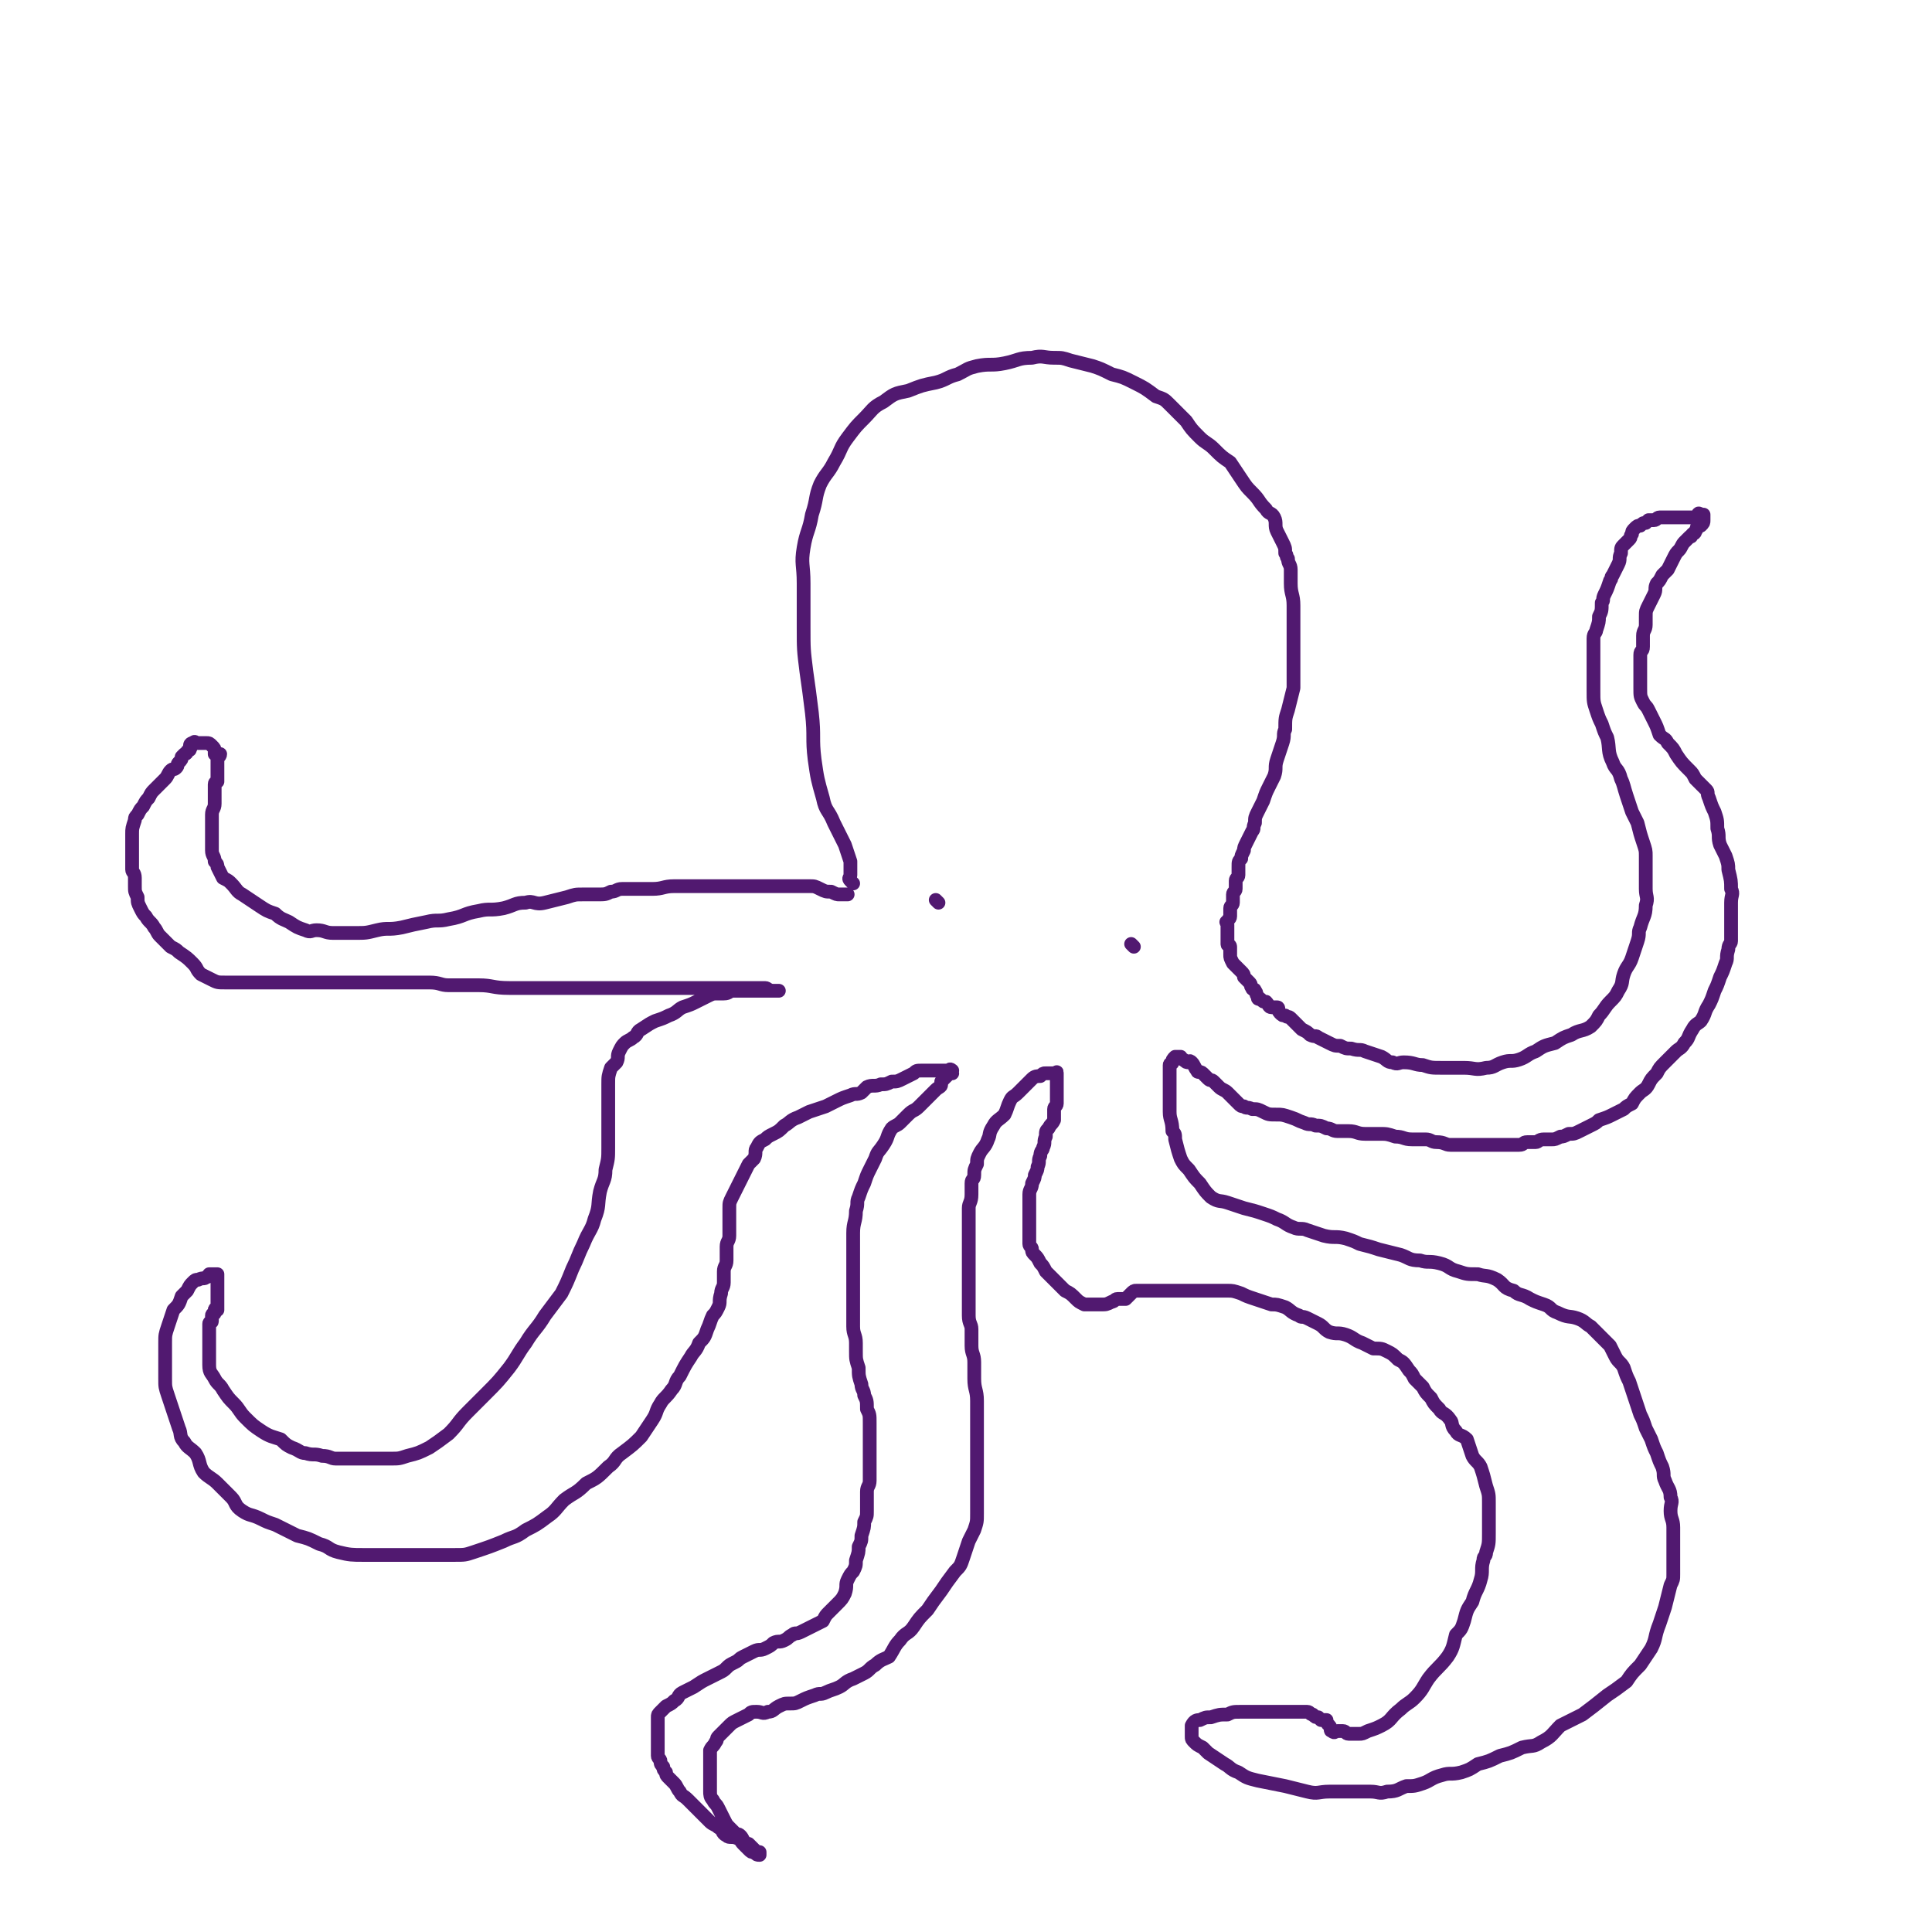 <svg viewBox='0 0 702 702' version='1.1' xmlns='http://www.w3.org/2000/svg' xmlns:xlink='http://www.w3.org/1999/xlink'><g fill='none' stroke='#511970' stroke-width='5' stroke-linecap='round' stroke-linejoin='round'><path d='M310,321c-1,-1 -1,-1 -1,-1 -1,-1 0,-1 0,-2 0,-3 0,-3 0,-5 -1,-3 -1,-3 -2,-6 -2,-4 -2,-4 -4,-8 -2,-5 -3,-4 -4,-9 -2,-7 -2,-7 -3,-14 -1,-8 0,-8 -1,-17 -1,-8 -1,-8 -2,-15 -1,-8 -1,-8 -1,-16 0,-8 0,-8 0,-16 0,-7 -1,-7 0,-13 1,-6 2,-6 3,-12 2,-6 1,-6 3,-11 2,-4 3,-4 5,-8 3,-5 2,-5 5,-9 3,-4 3,-4 6,-7 3,-3 3,-4 7,-6 4,-3 4,-3 9,-4 5,-2 5,-2 10,-3 4,-1 4,-2 8,-3 4,-2 3,-2 7,-3 5,-1 5,0 10,-1 5,-1 5,-2 10,-2 4,-1 4,0 8,0 3,0 3,0 6,1 4,1 4,1 8,2 3,1 3,1 7,3 4,1 4,1 8,3 4,2 4,2 8,5 3,1 3,1 5,3 3,3 3,3 6,6 2,3 2,3 5,6 2,2 3,2 5,4 3,3 3,3 6,5 2,3 2,3 4,6 2,3 2,3 4,5 3,3 2,3 5,6 1,2 2,1 3,3 1,2 0,3 1,5 1,2 1,2 2,4 1,2 1,2 1,4 1,1 0,1 1,2 0,2 1,2 1,4 0,3 0,3 0,5 0,4 1,4 1,8 0,2 0,2 0,4 0,3 0,3 0,6 0,2 0,2 0,4 0,3 0,3 0,5 0,3 0,3 0,5 0,3 0,3 0,6 -1,4 -1,4 -2,8 -1,3 -1,3 -1,7 -1,2 0,2 -1,5 -1,3 -1,3 -2,6 -1,3 0,3 -1,6 -1,2 -1,2 -2,4 -1,2 -1,2 -2,5 -1,2 -1,2 -2,4 -1,2 -1,2 -1,4 -1,2 0,2 -1,3 -1,2 -1,2 -2,4 -1,2 -1,2 -1,3 -1,2 -1,2 -1,3 -1,1 -1,1 -1,3 0,1 0,2 0,3 0,1 -1,1 -1,2 0,2 0,2 0,3 0,1 -1,1 -1,2 0,1 0,1 0,1 0,1 0,1 0,2 0,1 -1,1 -1,2 0,1 0,1 0,2 0,0 0,1 0,1 0,1 -1,1 -1,2 -1,0 0,0 0,1 0,1 0,1 0,2 0,1 0,1 0,1 0,1 0,1 0,2 0,0 0,0 0,0 0,1 0,1 0,2 0,1 1,0 1,1 0,1 0,2 0,3 0,1 0,1 1,3 0,0 0,0 1,1 1,1 1,1 2,2 1,1 1,1 1,2 1,1 1,1 2,2 1,1 0,1 1,2 0,1 1,0 1,1 1,1 0,1 1,2 0,1 0,1 1,1 1,1 1,1 2,1 1,1 1,2 2,2 1,0 1,0 2,0 1,0 0,1 1,2 1,1 1,1 2,1 1,1 1,0 2,1 1,1 1,1 2,2 1,1 1,1 2,2 2,1 2,1 3,2 2,1 2,0 3,1 2,1 2,1 4,2 2,1 2,1 4,1 2,1 2,1 4,1 3,1 3,0 5,1 3,1 3,1 6,2 2,1 2,2 4,2 2,1 2,0 4,0 4,0 4,1 7,1 3,1 3,1 7,1 4,0 4,0 8,0 4,0 4,1 8,0 3,0 3,-1 6,-2 3,-1 3,0 6,-1 3,-1 3,-2 6,-3 3,-2 3,-2 7,-3 3,-2 3,-2 6,-3 3,-2 4,-1 7,-3 2,-2 2,-2 3,-4 2,-2 2,-3 4,-5 2,-2 2,-2 3,-4 2,-3 1,-3 2,-6 1,-3 2,-3 3,-6 1,-3 1,-3 2,-6 1,-3 0,-3 1,-5 1,-4 2,-4 2,-8 1,-3 0,-3 0,-6 0,-3 0,-3 0,-6 0,-3 0,-3 0,-6 0,-2 0,-2 -1,-5 -1,-3 -1,-3 -2,-7 -1,-2 -1,-2 -2,-4 -1,-3 -1,-3 -2,-6 -1,-3 -1,-4 -2,-6 -1,-4 -2,-3 -3,-6 -2,-4 -1,-5 -2,-9 -1,-2 -1,-2 -2,-5 -1,-2 -1,-2 -2,-5 -1,-3 -1,-3 -1,-7 0,-1 0,-1 0,-3 0,-2 0,-2 0,-4 0,-2 0,-2 0,-3 0,-2 0,-2 0,-4 0,-2 0,-3 0,-5 0,-2 1,-2 1,-3 1,-3 1,-3 1,-5 1,-2 1,-2 1,-5 1,-1 0,-1 1,-3 1,-2 1,-2 2,-5 1,-1 0,-1 1,-2 1,-2 1,-2 2,-4 1,-2 0,-2 1,-4 0,-2 0,-2 1,-3 1,-1 1,-1 2,-2 1,-1 0,-1 1,-2 0,-1 0,-1 1,-2 1,-1 1,-1 2,-1 1,-1 1,-1 2,-1 1,-1 1,-1 1,-1 1,0 1,0 2,0 1,0 1,-1 2,-1 1,0 1,0 2,0 1,0 1,0 2,0 2,0 2,0 3,0 1,0 1,0 2,0 1,0 1,0 2,0 1,0 1,0 2,0 1,0 1,1 1,0 1,0 0,-1 0,-1 0,-1 1,0 1,0 1,0 1,0 1,0 0,1 0,1 0,2 0,1 0,1 -1,2 0,0 -1,0 -1,0 -1,1 0,1 -1,2 0,1 -1,1 -1,1 -1,1 0,1 -1,1 -1,1 -1,1 -2,2 -1,1 -1,2 -2,3 -1,1 -1,1 -2,3 -1,2 -1,2 -2,4 -1,1 -1,1 -2,2 -1,2 -1,2 -2,3 -1,2 0,2 -1,4 -1,2 -1,2 -2,4 -1,2 -1,2 -1,4 0,2 0,2 0,3 0,2 -1,2 -1,4 0,2 0,2 0,4 0,2 -1,1 -1,3 0,2 0,2 0,4 0,2 0,2 0,3 0,3 0,3 0,5 0,3 0,3 1,5 1,2 1,1 2,3 1,2 1,2 2,4 1,2 1,2 2,5 2,2 2,1 3,3 2,2 2,2 3,4 2,3 2,3 5,6 1,1 1,1 2,3 2,2 2,2 4,4 1,1 0,1 1,3 1,3 1,3 2,5 1,3 1,3 1,6 1,3 0,3 1,6 1,2 1,2 2,4 1,3 1,3 1,5 1,4 1,4 1,7 1,2 0,2 0,5 0,1 0,2 0,3 0,3 0,3 0,5 0,3 0,3 0,6 0,1 -1,1 -1,3 -1,3 0,3 -1,5 -1,3 -1,3 -2,5 -1,3 -1,3 -2,5 -1,3 -1,3 -2,5 -2,3 -1,3 -3,6 -1,1 -2,1 -3,3 -2,3 -1,3 -3,5 -1,2 -2,2 -3,3 -2,2 -2,2 -4,4 -2,2 -2,2 -3,4 -2,2 -2,2 -3,4 -1,2 -2,2 -3,3 -2,2 -2,2 -3,4 -2,1 -2,1 -3,2 -2,1 -2,1 -4,2 -2,1 -2,1 -5,2 -1,1 -1,1 -3,2 -2,1 -2,1 -4,2 -2,1 -2,1 -4,1 -2,1 -2,1 -3,1 -2,1 -2,1 -3,1 -2,0 -2,0 -3,0 -2,0 -2,1 -3,1 -2,0 -2,0 -3,0 -2,0 -1,1 -3,1 -3,0 -3,0 -6,0 -2,0 -2,0 -5,0 -3,0 -3,0 -7,0 -3,0 -3,0 -7,0 -2,0 -2,-1 -5,-1 -2,0 -2,-1 -4,-1 -3,0 -3,0 -5,0 -3,0 -3,-1 -6,-1 -3,-1 -3,-1 -6,-1 -3,0 -3,0 -5,0 -3,0 -3,-1 -6,-1 -2,0 -2,0 -4,0 -2,0 -2,-1 -4,-1 -2,-1 -2,-1 -4,-1 -2,-1 -2,0 -4,-1 -3,-1 -2,-1 -5,-2 -3,-1 -3,-1 -5,-1 -3,0 -3,0 -5,-1 -2,-1 -2,-1 -4,-1 -2,-1 -2,0 -3,-1 -1,0 -1,0 -2,-1 -1,-1 -1,-1 -2,-2 -1,-1 -1,-1 -2,-2 -1,-1 -2,-1 -3,-2 -1,-1 -1,-1 -2,-2 -1,-1 -1,0 -2,-1 -1,-1 -1,-1 -2,-2 -1,-1 -2,0 -2,-1 -1,-1 -1,-2 -2,-3 -1,-1 -1,0 -1,0 -1,0 -1,0 -2,-1 -1,0 -1,-1 -1,-1 0,0 -1,0 -1,0 -1,0 -1,0 -1,0 -1,1 -1,1 -1,2 0,1 -1,0 -1,1 0,1 0,1 0,2 0,2 0,2 0,3 0,2 0,2 0,3 0,3 0,3 0,5 0,2 0,2 0,4 0,3 1,3 1,7 1,1 1,1 1,3 1,4 1,4 2,7 1,2 1,2 3,4 2,3 2,3 4,5 2,3 2,3 4,5 3,2 3,1 6,2 3,1 3,1 6,2 4,1 4,1 7,2 3,1 3,1 5,2 3,1 3,2 6,3 2,1 3,0 5,1 3,1 3,1 6,2 4,1 4,0 8,1 3,1 3,1 5,2 4,1 4,1 7,2 4,1 4,1 8,2 3,1 3,2 7,2 3,1 3,0 7,1 4,1 3,2 7,3 3,1 3,1 7,1 3,1 3,0 7,2 3,2 2,3 6,4 2,2 3,1 6,3 2,1 2,1 5,2 3,1 2,2 5,3 4,2 4,1 7,2 3,1 3,2 5,3 2,2 2,2 3,3 2,2 2,2 4,4 1,2 1,2 2,4 1,2 2,2 3,4 1,3 1,3 2,5 1,3 1,3 2,6 1,3 1,3 2,6 1,2 1,2 2,5 1,2 1,2 2,4 1,3 1,3 2,5 1,3 1,3 2,5 1,3 0,3 1,5 1,3 2,3 2,6 1,2 0,2 0,5 0,3 1,3 1,6 0,3 0,3 0,5 0,3 0,3 0,5 0,4 0,4 0,7 0,2 0,2 -1,4 -1,4 -1,4 -2,8 -1,3 -1,3 -2,6 -2,5 -1,5 -3,9 -2,3 -2,3 -4,6 -3,3 -3,3 -5,6 -4,3 -4,3 -7,5 -5,4 -5,4 -9,7 -4,2 -4,2 -8,4 -3,3 -3,4 -7,6 -3,2 -3,1 -7,2 -4,2 -4,2 -8,3 -4,2 -4,2 -8,3 -3,2 -3,2 -6,3 -4,1 -4,0 -7,1 -4,1 -4,2 -7,3 -3,1 -3,1 -6,1 -3,1 -3,2 -7,2 -3,1 -3,0 -6,0 -4,0 -4,0 -7,0 -4,0 -4,0 -8,0 -4,0 -4,1 -8,0 -4,-1 -4,-1 -8,-2 -5,-1 -5,-1 -10,-2 -4,-1 -4,-1 -7,-3 -3,-1 -3,-2 -5,-3 -3,-2 -3,-2 -6,-4 -1,-1 -1,-1 -2,-2 -2,-1 -2,-1 -3,-2 -1,-1 -1,-1 -1,-2 0,-1 0,-1 0,-2 0,0 0,0 0,0 0,0 0,-1 0,-1 0,-1 0,-1 0,-1 1,-2 2,-2 3,-2 2,-1 2,-1 4,-1 3,-1 3,-1 6,-1 2,-1 2,-1 5,-1 2,0 2,0 4,0 2,0 2,0 4,0 2,0 2,0 4,0 2,0 2,0 4,0 2,0 2,0 3,0 1,0 1,0 3,0 1,0 1,0 2,0 1,0 1,1 2,1 1,1 1,1 2,1 1,1 1,1 1,1 1,0 1,0 2,0 0,1 0,1 1,2 1,1 0,2 1,2 1,1 1,0 2,0 1,0 1,0 2,0 1,0 1,1 2,1 2,0 2,0 4,0 1,0 1,0 3,-1 3,-1 3,-1 5,-2 4,-2 3,-3 7,-6 2,-2 3,-2 5,-4 3,-3 3,-4 5,-7 3,-4 4,-4 7,-8 2,-3 2,-4 3,-8 2,-2 2,-2 3,-5 1,-4 1,-4 3,-7 1,-4 2,-4 3,-8 1,-3 0,-4 1,-7 0,-2 1,-1 1,-3 1,-3 1,-3 1,-7 0,-3 0,-3 0,-6 0,-2 0,-2 0,-5 0,-3 0,-3 -1,-6 -1,-4 -1,-4 -2,-7 -1,-2 -2,-2 -3,-4 -1,-3 -1,-3 -2,-6 -2,-2 -3,-1 -4,-3 -2,-2 -1,-3 -2,-4 -2,-3 -3,-2 -4,-4 -2,-2 -2,-2 -3,-4 -2,-2 -2,-2 -3,-4 -2,-2 -2,-2 -3,-3 -1,-2 -1,-2 -2,-3 -2,-3 -2,-3 -4,-4 -2,-2 -2,-2 -4,-3 -2,-1 -2,-1 -5,-1 -2,-1 -2,-1 -4,-2 -3,-1 -3,-2 -6,-3 -3,-1 -3,0 -6,-1 -2,-1 -2,-2 -4,-3 -2,-1 -2,-1 -4,-2 -2,-1 -2,0 -3,-1 -3,-1 -3,-2 -5,-3 -3,-1 -3,-1 -5,-1 -3,-1 -3,-1 -6,-2 -3,-1 -3,-1 -5,-2 -3,-1 -3,-1 -5,-1 -3,0 -3,0 -5,0 -3,0 -3,0 -5,0 -2,0 -2,0 -3,0 -2,0 -2,0 -4,0 -3,0 -3,0 -5,0 -2,0 -2,0 -4,0 -2,0 -2,0 -3,0 -2,0 -2,0 -4,0 -1,0 -1,0 -2,1 -1,1 -1,1 -2,2 -1,0 -1,0 -2,0 -1,0 -1,0 -1,0 -1,0 -1,1 -2,1 -2,1 -2,1 -4,1 0,0 0,0 -1,0 -1,0 -1,0 -2,0 -2,0 -2,0 -3,0 -2,-1 -2,-1 -3,-2 -2,-2 -2,-2 -4,-3 -2,-2 -2,-2 -3,-3 -2,-2 -2,-2 -4,-4 -1,-2 -1,-2 -2,-3 -1,-2 -1,-2 -2,-3 -1,-1 -1,-1 -1,-2 0,-1 -1,-1 -1,-2 0,-2 0,-2 0,-3 0,-2 0,-2 0,-3 0,-2 0,-2 0,-3 0,-2 0,-2 0,-3 0,-2 0,-2 0,-3 0,-1 0,-1 0,-3 0,-2 1,-2 1,-4 1,-2 1,-2 1,-3 1,-2 1,-2 1,-3 1,-2 0,-2 1,-4 0,-2 1,-2 1,-3 1,-2 0,-2 1,-4 0,-2 0,-2 1,-3 1,-2 1,-1 2,-3 0,-1 0,-1 0,-2 0,-1 0,-1 0,-2 0,-1 1,-1 1,-2 0,-1 0,-1 0,-2 0,-1 0,-1 0,-2 0,-1 0,-1 0,-2 0,-1 0,-1 0,-1 0,-1 0,-1 0,-2 0,-1 0,-1 0,-1 0,-1 0,-1 0,-1 0,-1 0,0 -1,0 0,0 0,0 -1,0 -1,0 -1,0 -1,0 -1,0 -1,0 -1,0 -1,0 -1,0 -2,1 -1,0 -2,0 -3,1 -1,1 -1,1 -2,2 -2,2 -2,2 -3,3 -2,2 -2,1 -3,3 -1,2 -1,3 -2,5 -2,2 -3,2 -4,4 -2,3 -1,3 -2,5 -1,3 -2,3 -3,5 -1,2 -1,2 -1,4 -1,2 -1,2 -1,4 0,2 -1,1 -1,3 0,2 0,2 0,4 0,3 -1,3 -1,5 0,2 0,2 0,4 0,3 0,3 0,5 0,3 0,3 0,5 0,2 0,2 0,4 0,2 0,2 0,5 0,4 0,4 0,7 0,2 0,2 0,4 0,3 0,3 0,5 0,3 1,3 1,5 0,3 0,3 0,6 0,3 1,3 1,6 0,3 0,3 0,6 0,4 1,4 1,8 0,3 0,3 0,6 0,3 0,3 0,5 0,3 0,3 0,6 0,2 0,2 0,5 0,2 0,2 0,5 0,2 0,2 0,5 0,2 0,2 0,4 0,3 0,3 0,5 0,3 0,3 -1,6 -1,2 -1,2 -2,4 -1,3 -1,3 -2,6 -1,3 -1,3 -3,5 -3,4 -3,4 -5,7 -3,4 -3,4 -5,7 -3,3 -3,3 -5,6 -2,3 -3,2 -5,5 -2,2 -2,3 -4,6 -2,1 -3,1 -5,3 -2,1 -2,2 -4,3 -2,1 -2,1 -4,2 -3,1 -3,2 -5,3 -2,1 -3,1 -5,2 -2,1 -2,0 -4,1 -3,1 -3,1 -5,2 -2,1 -2,1 -4,1 -2,0 -2,0 -4,1 -2,1 -2,2 -4,2 -2,1 -2,0 -4,0 -2,0 -2,0 -3,1 -2,1 -2,1 -4,2 -2,1 -2,1 -3,2 -1,1 -1,1 -2,2 -1,1 -1,1 -2,2 -1,1 0,1 -1,2 -1,2 -1,1 -2,3 0,1 0,2 0,3 0,3 0,3 0,5 0,2 0,2 0,4 0,2 0,2 0,3 0,1 0,2 1,3 1,2 1,1 2,3 1,2 1,2 2,4 1,2 1,2 2,3 1,1 1,1 2,2 1,1 1,0 2,1 1,1 1,2 2,3 0,0 1,0 1,0 1,1 1,1 2,2 1,1 1,1 1,1 0,0 1,0 1,0 0,0 0,1 0,1 -1,0 -1,0 -2,-1 -1,0 -1,0 -2,-1 -1,-1 -1,-1 -2,-2 -1,-1 -1,-2 -2,-2 -2,-1 -3,0 -4,-1 -2,-1 -1,-2 -3,-3 -1,-1 -2,-1 -3,-2 -1,-1 -1,-1 -2,-2 -1,-1 -1,-1 -3,-3 -2,-2 -2,-2 -3,-3 -2,-2 -2,-1 -3,-3 -1,-1 -1,-2 -2,-3 -1,-1 -1,-1 -2,-2 -1,-1 -1,-1 -1,-2 -1,-1 -1,-1 -1,-2 -1,-1 -1,-1 -1,-2 0,-1 -1,-1 -1,-2 0,-1 0,-2 0,-3 0,-2 0,-2 0,-3 0,-1 0,-1 0,-2 0,-1 0,-1 0,-2 0,-1 0,-1 0,-2 0,-1 0,-1 0,-2 0,-1 0,-1 1,-2 1,-1 1,-1 2,-2 2,-1 2,-1 3,-2 2,-1 1,-2 3,-3 2,-1 2,-1 4,-2 3,-2 3,-2 5,-3 2,-1 2,-1 4,-2 2,-1 2,-1 3,-2 1,-1 1,-1 3,-2 2,-1 1,-1 3,-2 2,-1 2,-1 4,-2 2,-1 2,0 4,-1 2,-1 2,-1 3,-2 2,-1 2,0 4,-1 2,-1 1,-1 3,-2 1,-1 1,0 3,-1 2,-1 2,-1 4,-2 2,-1 2,-1 4,-2 1,-2 1,-2 2,-3 2,-2 2,-2 3,-3 2,-2 2,-2 3,-4 1,-3 0,-3 1,-5 1,-2 1,-2 2,-3 1,-2 1,-2 1,-4 1,-3 1,-3 1,-5 1,-2 1,-2 1,-4 1,-3 1,-3 1,-5 1,-2 1,-2 1,-4 0,-3 0,-3 0,-7 0,-2 1,-2 1,-4 0,-3 0,-3 0,-5 0,-3 0,-3 0,-6 0,-3 0,-3 0,-5 0,-2 0,-2 0,-5 0,-3 0,-3 -1,-5 0,-3 0,-3 -1,-5 0,-2 -1,-2 -1,-4 -1,-3 -1,-3 -1,-6 -1,-3 -1,-3 -1,-6 0,-1 0,-1 0,-3 0,-3 -1,-3 -1,-6 0,-3 0,-3 0,-6 0,-2 0,-2 0,-4 0,-3 0,-3 0,-6 0,-3 0,-3 0,-5 0,-3 0,-3 0,-7 0,-3 0,-3 0,-6 0,-4 1,-4 1,-8 1,-3 0,-3 1,-5 1,-3 1,-3 2,-5 1,-3 1,-3 2,-5 1,-2 1,-2 2,-4 1,-3 1,-2 3,-5 2,-3 1,-3 3,-6 1,-1 2,-1 3,-2 2,-2 2,-2 3,-3 2,-2 2,-1 4,-3 2,-2 2,-2 3,-3 2,-2 2,-2 3,-3 1,-1 2,-1 2,-2 0,-1 0,-1 0,-1 1,-1 1,-1 2,-2 1,-1 1,-1 2,-1 0,-1 -1,-1 -1,-1 0,-1 1,0 1,0 0,0 0,0 -1,0 -1,0 -1,0 -2,0 -1,0 -1,0 -2,0 -1,0 -1,0 -2,0 -2,0 -2,0 -4,0 -2,0 -2,0 -3,1 -2,1 -2,1 -4,2 -2,1 -2,1 -4,1 -2,1 -2,1 -4,1 -2,1 -3,0 -5,1 -1,1 -1,1 -2,2 -2,1 -2,0 -4,1 -3,1 -3,1 -5,2 -2,1 -2,1 -4,2 -3,1 -3,1 -6,2 -2,1 -2,1 -4,2 -3,1 -3,2 -5,3 -2,2 -2,2 -4,3 -2,1 -2,1 -3,2 -2,1 -2,1 -3,3 -1,1 0,2 -1,4 -1,1 -1,1 -2,2 -1,2 -1,2 -2,4 -1,2 -1,2 -2,4 -1,2 -1,2 -2,4 -1,2 -1,2 -1,4 0,2 0,2 0,3 0,2 0,2 0,5 0,1 0,1 0,2 0,2 -1,2 -1,4 0,3 0,3 0,5 0,2 -1,2 -1,4 0,2 0,2 0,4 0,2 -1,2 -1,4 -1,3 0,3 -1,5 -1,2 -1,2 -2,3 -1,2 -1,3 -2,5 -1,3 -1,3 -3,5 -1,3 -2,3 -3,5 -2,3 -2,3 -4,7 -2,2 -1,3 -3,5 -2,3 -3,3 -4,5 -2,3 -1,3 -3,6 -2,3 -2,3 -4,6 -3,3 -3,3 -7,6 -3,2 -2,3 -5,5 -4,4 -4,4 -8,6 -4,4 -4,3 -8,6 -3,3 -3,4 -6,6 -4,3 -4,3 -8,5 -4,3 -4,2 -8,4 -5,2 -5,2 -11,4 -3,1 -3,1 -7,1 -3,0 -3,0 -6,0 -5,0 -5,0 -10,0 -4,0 -4,0 -8,0 -4,0 -4,0 -9,0 -4,0 -5,0 -9,-1 -4,-1 -3,-2 -7,-3 -4,-2 -4,-2 -8,-3 -4,-2 -4,-2 -8,-4 -3,-1 -3,-1 -5,-2 -4,-2 -4,-1 -7,-3 -3,-2 -2,-3 -4,-5 -3,-3 -3,-3 -5,-5 -2,-2 -3,-2 -5,-4 -2,-3 -1,-4 -3,-7 -2,-2 -3,-2 -4,-4 -2,-2 -1,-3 -2,-5 -1,-3 -1,-3 -2,-6 -1,-3 -1,-3 -2,-6 -1,-3 -1,-3 -1,-6 0,-4 0,-4 0,-7 0,-3 0,-3 0,-6 0,-3 0,-3 1,-6 1,-3 1,-3 2,-6 2,-2 2,-2 3,-5 1,-1 1,-1 2,-2 1,-2 1,-2 2,-3 1,-1 1,-1 2,-1 2,-1 2,0 3,-1 1,0 1,-1 1,-1 1,0 1,0 2,0 1,0 1,0 1,0 0,1 0,1 0,2 0,1 0,1 0,2 0,1 0,1 0,1 0,1 0,1 0,2 0,0 0,0 0,0 0,1 0,1 0,2 0,1 0,1 0,1 0,1 0,1 0,1 0,1 0,1 0,2 0,0 -1,-1 -1,0 0,0 0,1 0,1 0,1 -1,0 -1,1 0,0 0,1 0,1 0,1 0,1 0,1 0,1 -1,0 -1,1 0,0 0,0 0,1 0,1 0,1 0,1 0,1 0,1 0,2 0,1 0,1 0,1 0,1 0,1 0,3 0,1 0,1 0,2 0,3 0,3 0,5 0,3 1,3 2,5 1,2 2,2 3,4 2,3 2,3 4,5 2,2 2,3 4,5 3,3 3,3 6,5 3,2 4,2 7,3 2,2 2,2 4,3 3,1 3,2 5,2 3,1 3,0 6,1 3,0 3,1 5,1 3,0 3,0 6,0 3,0 3,0 7,0 3,0 3,0 7,0 3,0 3,0 6,-1 4,-1 4,-1 8,-3 3,-2 3,-2 7,-5 4,-4 3,-4 7,-8 3,-3 3,-3 6,-6 5,-5 5,-5 9,-10 3,-4 3,-5 6,-9 3,-5 4,-5 7,-10 3,-4 3,-4 6,-8 2,-4 2,-4 4,-9 2,-4 2,-5 4,-9 2,-5 3,-5 4,-9 2,-5 1,-5 2,-10 1,-4 2,-4 2,-8 1,-4 1,-4 1,-8 0,-5 0,-5 0,-9 0,-4 0,-4 0,-8 0,-3 0,-3 0,-6 0,-3 0,-3 1,-6 1,-1 1,-1 2,-2 1,-2 0,-2 1,-4 1,-2 1,-2 2,-3 1,-1 2,-1 3,-2 2,-1 1,-2 3,-3 3,-2 3,-2 5,-3 3,-1 3,-1 5,-2 3,-1 3,-2 5,-3 3,-1 3,-1 5,-2 2,-1 2,-1 4,-2 2,-1 2,-1 4,-1 1,0 1,0 2,0 2,0 2,-1 3,-1 1,0 1,0 2,0 1,0 1,0 2,0 1,0 1,0 2,0 2,0 2,0 3,0 1,0 1,0 2,0 1,0 1,0 2,0 1,0 1,0 2,0 1,0 1,0 1,0 1,0 1,0 1,0 0,0 0,0 -1,0 -1,0 -1,0 -1,0 -2,0 -2,-1 -3,-1 -1,0 -1,0 -2,0 -1,0 -1,0 -2,0 -1,0 -1,0 -2,0 -2,0 -2,0 -4,0 -3,0 -3,0 -5,0 -4,0 -4,0 -8,0 -3,0 -3,0 -7,0 -5,0 -5,0 -9,0 -3,0 -3,0 -5,0 -4,0 -4,0 -8,0 -5,0 -5,0 -11,0 -4,0 -4,0 -9,0 -5,0 -5,0 -10,0 -5,0 -5,0 -11,0 -6,0 -6,-1 -11,-1 -5,0 -5,0 -11,0 -3,0 -3,-1 -7,-1 -5,0 -5,0 -10,0 -5,0 -5,0 -10,0 -4,0 -4,0 -8,0 -3,0 -3,0 -6,0 -3,0 -3,0 -6,0 -3,0 -3,0 -6,0 -6,0 -6,0 -12,0 -3,0 -3,0 -6,0 -3,0 -3,0 -6,0 -2,0 -2,0 -4,0 -3,0 -3,0 -5,-1 -2,-1 -2,-1 -4,-2 -2,-2 -1,-2 -3,-4 -2,-2 -2,-2 -5,-4 -1,-1 -1,-1 -3,-2 -2,-2 -2,-2 -4,-4 -1,-1 -1,-2 -2,-3 -1,-2 -2,-2 -3,-4 -1,-1 -1,-1 -2,-3 -1,-2 -1,-2 -1,-4 -1,-2 -1,-2 -1,-4 0,-2 0,-2 0,-3 0,-2 -1,-2 -1,-3 0,-2 0,-2 0,-3 0,-2 0,-2 0,-3 0,-2 0,-2 0,-3 0,-2 0,-2 0,-4 0,-2 0,-2 1,-5 0,-1 0,-1 1,-2 1,-2 1,-2 2,-3 1,-2 1,-2 2,-3 1,-2 1,-2 2,-3 1,-1 1,-1 2,-2 1,-1 1,-1 2,-2 1,-1 1,-2 2,-3 1,-1 1,0 2,-1 1,-1 0,-1 1,-2 1,-1 1,-1 1,-2 1,-1 1,-1 1,-1 1,0 1,-1 1,-1 1,-1 1,0 1,-1 1,-1 0,-1 0,-1 0,-1 1,-1 1,-1 1,-1 1,0 1,0 0,0 1,0 1,0 1,0 1,0 1,0 1,0 1,0 2,0 1,0 1,0 2,1 1,1 1,1 1,2 0,1 0,1 0,1 0,0 1,0 2,0 0,1 -1,1 -1,2 0,1 0,1 0,1 0,1 0,1 0,2 0,1 0,1 0,2 0,0 0,0 0,1 0,1 0,1 0,2 0,0 -1,0 -1,1 0,1 0,1 0,2 0,2 0,2 0,3 0,1 0,1 0,2 0,2 -1,2 -1,4 0,0 0,0 0,1 0,2 0,2 0,3 0,2 0,2 0,3 0,2 0,2 0,3 0,2 0,2 0,3 0,2 1,2 1,4 1,1 1,1 1,2 1,2 1,2 2,4 2,1 2,1 3,2 2,2 2,3 4,4 3,2 3,2 6,4 3,2 3,2 6,3 2,2 3,2 5,3 3,2 3,2 6,3 2,1 2,0 4,0 3,0 3,1 6,1 4,0 4,0 8,0 4,0 4,0 8,-1 4,-1 4,0 9,-1 4,-1 4,-1 9,-2 4,-1 4,0 8,-1 6,-1 5,-2 11,-3 4,-1 4,0 9,-1 4,-1 4,-2 8,-2 3,-1 3,1 7,0 4,-1 4,-1 8,-2 3,-1 3,-1 6,-1 2,0 2,0 5,0 3,0 3,0 5,-1 2,0 2,-1 4,-1 3,0 3,0 5,0 3,0 3,0 6,0 4,0 4,-1 8,-1 2,0 2,0 4,0 5,0 5,0 9,0 3,0 3,0 5,0 3,0 3,0 6,0 3,0 3,0 7,0 3,0 3,0 6,0 3,0 3,0 6,0 3,0 3,0 6,0 2,0 2,0 4,1 2,1 2,1 4,1 2,1 2,1 3,1 1,0 1,0 2,0 0,0 0,0 1,0 '/><path d='M341,328c-1,-1 -1,-1 -1,-1 '/><path d='M412,344c-1,-1 -1,-1 -1,-1 '/></g>
</svg>